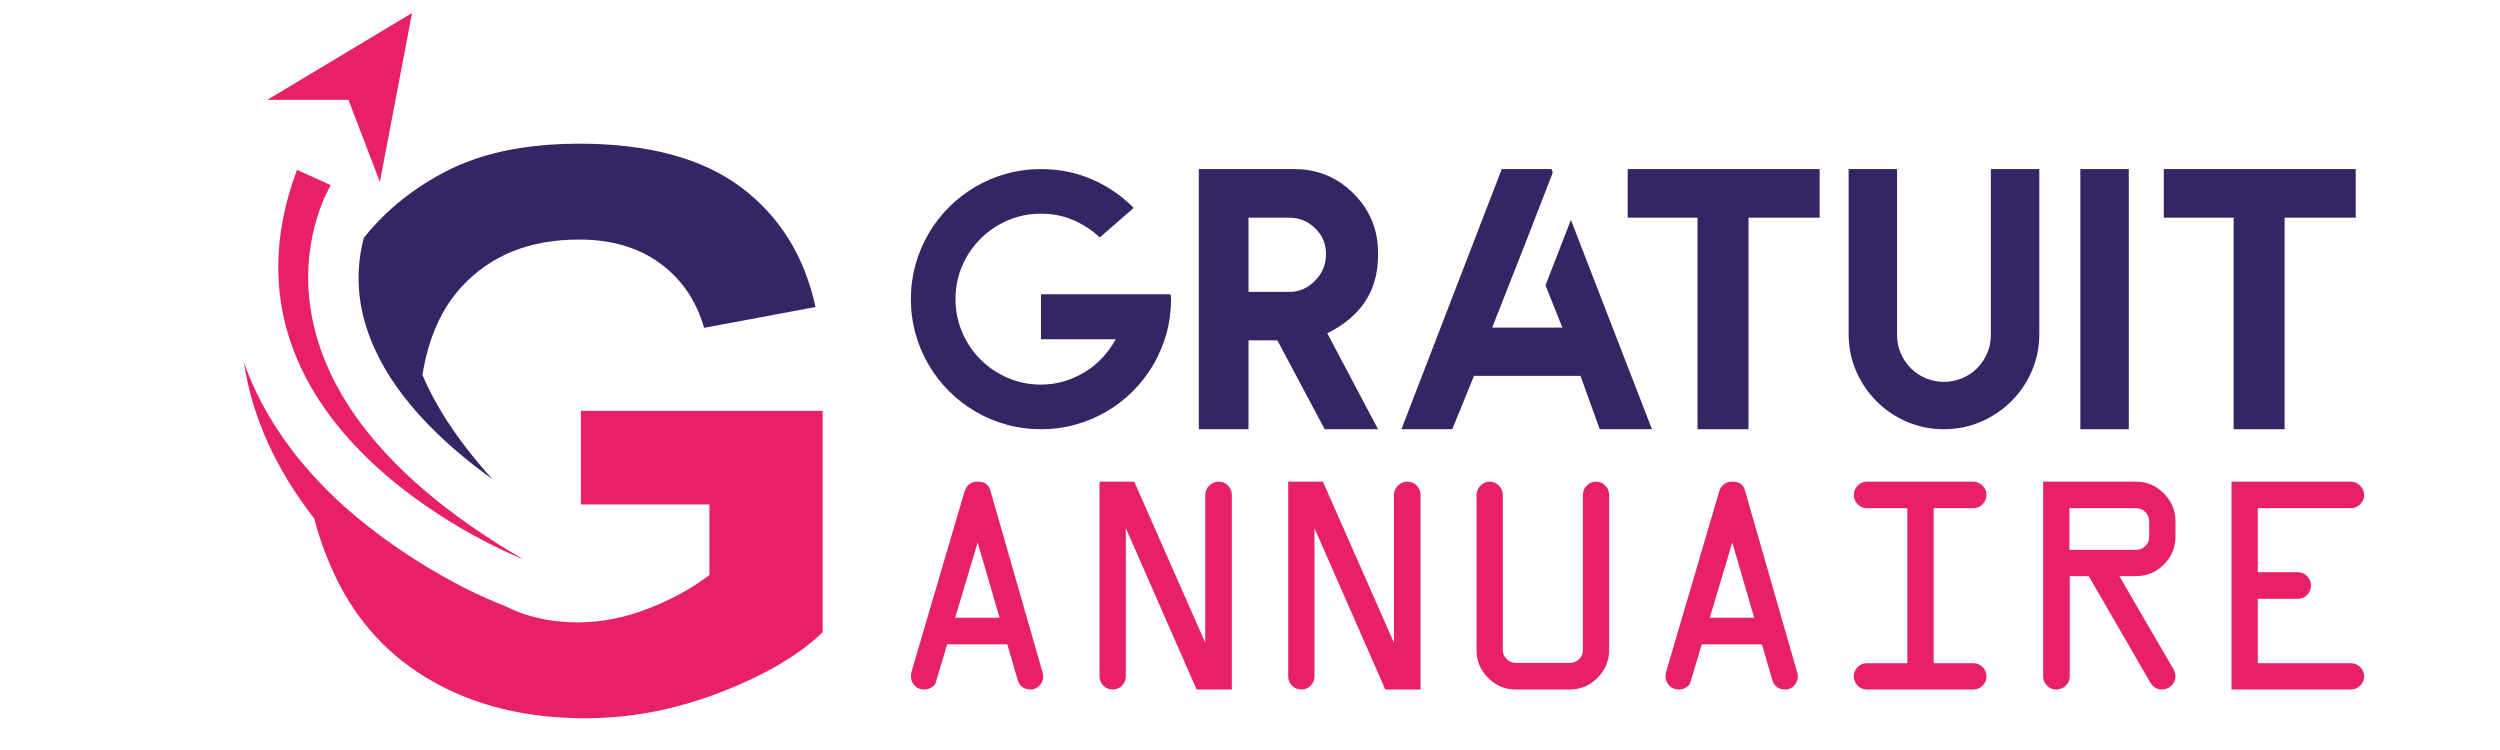 <?xml version="1.0" encoding="utf-8"?>
<!-- Generator: Adobe Illustrator 16.0.0, SVG Export Plug-In . SVG Version: 6.00 Build 0)  -->
<!DOCTYPE svg PUBLIC "-//W3C//DTD SVG 1.1//EN" "http://www.w3.org/Graphics/SVG/1.1/DTD/svg11.dtd">
<svg version="1.1" id="Calque_1" xmlns:x="http://ns.adobe.com/Extensibility/1.0/" xmlns:i="http://ns.adobe.com/AdobeIllustrator/10.0/" xmlns:graph="http://ns.adobe.com/Graphs/1.0/"
	 xmlns="http://www.w3.org/2000/svg" xmlns:xlink="http://www.w3.org/1999/xlink" x="0px" y="0px" width="200px" height="60px"
	 viewBox="0 0 200 60" enable-background="new 0 0 200 60" xml:space="preserve">
<g>
	<path fill="#362564" d="M93.64,23.54c0.01,0.068,0.02,0.133,0.028,0.196c0.01,0.063,0.016,0.128,0.016,0.196
		c0,0.958-0.124,1.879-0.371,2.765c-0.247,0.885-0.599,1.714-1.053,2.489c-0.455,0.774-0.996,1.475-1.625,2.105
		c-0.629,0.629-1.33,1.172-2.104,1.625c-0.775,0.455-1.604,0.807-2.489,1.051c-0.887,0.248-1.808,0.371-2.765,0.371
		c-0.958,0-1.88-0.123-2.765-0.371c-0.885-0.244-1.715-0.596-2.49-1.051c-0.773-0.453-1.475-0.996-2.104-1.625
		c-0.629-0.631-1.171-1.331-1.625-2.105c-0.455-0.774-0.806-1.604-1.052-2.489c-0.248-0.886-0.37-1.808-0.37-2.765
		c0-0.958,0.123-1.879,0.37-2.765c0.246-0.885,0.597-1.714,1.052-2.489c0.454-0.774,0.996-1.476,1.625-2.104
		c0.629-0.629,1.331-1.17,2.104-1.626c0.774-0.455,1.605-0.806,2.49-1.052c0.885-0.247,1.807-0.37,2.765-0.37
		c1.461,0,2.825,0.275,4.092,0.827c1.268,0.552,2.375,1.312,3.324,2.279l-0.363,0.319l-2.351,2.046
		c-0.619-0.59-1.328-1.055-2.126-1.394c-0.798-0.339-1.656-0.508-2.576-0.508c-0.938,0-1.824,0.179-2.656,0.537
		c-0.833,0.358-1.558,0.847-2.177,1.466c-0.619,0.62-1.108,1.342-1.466,2.17c-0.358,0.827-0.538,1.715-0.538,2.664
		c0,0.938,0.18,1.824,0.538,2.656c0.357,0.833,0.847,1.559,1.466,2.177c0.619,0.619,1.344,1.108,2.177,1.467
		c0.832,0.357,1.718,0.537,2.656,0.537c0.648,0,1.27-0.089,1.865-0.269c0.595-0.179,1.151-0.428,1.669-0.748
		s0.982-0.702,1.393-1.146c0.412-0.445,0.763-0.934,1.053-1.465h-5.979v-1.408V23.54h8.505H93.64z"/>
	<path fill="#362564" d="M110.243,34.338h-4.268l-3.787-7.112H99.88v7.112h-3.976V13.525h7.634c1.858,0,3.439,0.653,4.747,1.959
		c1.306,1.306,1.958,2.889,1.958,4.746v0.203c0,2.815-1.354,4.891-4.063,6.226L110.243,34.338z M103.146,23.351
		c0.793,0,1.479-0.3,2.06-0.899c0.581-0.581,0.872-1.292,0.872-2.134c0-0.821-0.291-1.509-0.872-2.061
		c-0.569-0.561-1.257-0.842-2.06-0.842H99.88v5.936H103.146z"/>
	<path fill="#362564" d="M124.119,13.525l0.1,0.29l-2.031,5.239l-2.814,7.156h5.617l-1.351-3.382l2.031-5.239l6.486,16.749h-4.18
		l-1.537-4.267h-8.52l-1.741,4.267h-4.064l8.025-20.813H124.119z"/>
	<path fill="#362564" d="M145.57,13.525v3.89h-1.888h-3.802v16.923h-4.079V17.415h-3.701h-1.885v-3.89H145.57z"/>
	<path fill="#362564" d="M159.271,13.525h3.874v13.193c0,1.055-0.201,2.044-0.602,2.968c-0.401,0.925-0.95,1.73-1.64,2.417
		c-0.692,0.688-1.501,1.232-2.425,1.633c-0.923,0.4-1.913,0.602-2.969,0.602c-1.054,0-2.044-0.201-2.968-0.602
		s-1.73-0.945-2.416-1.633c-0.687-0.688-1.23-1.493-1.633-2.417c-0.4-0.924-0.601-1.913-0.601-2.968V13.525h3.875v13.28
		c0,0.522,0.099,1.01,0.296,1.465c0.199,0.456,0.467,0.852,0.807,1.19c0.338,0.338,0.734,0.604,1.189,0.798
		c0.455,0.194,0.938,0.29,1.45,0.29c0.522,0,1.013-0.096,1.468-0.29c0.454-0.194,0.851-0.46,1.189-0.798
		c0.338-0.339,0.606-0.735,0.807-1.19c0.197-0.455,0.297-0.943,0.297-1.465V13.525z"/>
	<path fill="#362564" d="M166.428,13.525h3.874v20.813h-3.874V13.525z"/>
	<path fill="#362564" d="M188.458,13.525v3.89h-1.887h-3.803v16.923h-4.078V17.415h-3.701h-1.886v-3.89H188.458z"/>
</g>
<g>
	<path fill="#E72068" d="M72.933,53.695l4.232-14.381c0.168-0.521,0.522-0.781,1.063-0.781c0.523,0,0.852,0.221,0.987,0.662
		l4.19,14.602c0.034,0.109,0.05,0.213,0.05,0.313c0,0.293-0.1,0.541-0.3,0.744c-0.2,0.205-0.43,0.307-0.688,0.307
		c-0.551,0-0.9-0.252-1.05-0.764l-0.832-2.852h-4.813L74.857,54.6c-0.025,0.133-0.13,0.26-0.314,0.381s-0.386,0.18-0.604,0.18
		c-0.31,0-0.566-0.104-0.767-0.313c-0.201-0.207-0.302-0.463-0.302-0.764C72.871,53.961,72.891,53.83,72.933,53.695z M78.213,43.398
		l-1.803,6.02h3.556L78.213,43.398z"/>
	<path fill="#E72068" d="M98.548,39.607V55.16H95.73l-5.665-12.91v11.859c0,0.293-0.103,0.541-0.307,0.744
		c-0.205,0.205-0.453,0.307-0.745,0.307s-0.54-0.102-0.745-0.307c-0.204-0.203-0.306-0.451-0.306-0.744V38.533h2.777l5.681,12.885
		V39.607c0-0.291,0.107-0.543,0.319-0.756c0.213-0.213,0.464-0.318,0.757-0.318c0.292,0,0.54,0.104,0.744,0.313
		C98.446,39.053,98.548,39.307,98.548,39.607z"/>
	<path fill="#E72068" d="M113.642,39.607V55.16h-2.818l-5.666-12.91v11.859c0,0.293-0.102,0.541-0.306,0.744
		c-0.204,0.205-0.453,0.307-0.745,0.307c-0.291,0-0.54-0.102-0.744-0.307c-0.204-0.203-0.306-0.451-0.306-0.744V38.533h2.776
		l5.683,12.885V39.607c0-0.291,0.105-0.543,0.317-0.756s0.465-0.318,0.757-0.318c0.293,0,0.54,0.104,0.746,0.313
		C113.538,39.053,113.642,39.307,113.642,39.607z"/>
	<path fill="#E72068" d="M118.122,52.008v-12.4c0-0.291,0.106-0.543,0.315-0.756c0.208-0.213,0.454-0.318,0.736-0.318
		c0.285,0,0.531,0.104,0.738,0.313c0.209,0.207,0.313,0.453,0.313,0.738v12.424c0,0.275,0.104,0.516,0.313,0.719
		c0.208,0.205,0.453,0.307,0.737,0.307h4.305c0.292,0,0.54-0.1,0.745-0.301c0.203-0.199,0.306-0.441,0.306-0.725v-12.4
		c0-0.301,0.102-0.555,0.308-0.762c0.203-0.209,0.452-0.313,0.743-0.313c0.292,0,0.54,0.104,0.745,0.313
		c0.203,0.207,0.306,0.461,0.306,0.762v12.375c0,0.867-0.311,1.615-0.932,2.238c-0.621,0.627-1.362,0.939-2.221,0.939h-4.305
		c-0.866,0-1.609-0.309-2.226-0.926C118.433,53.617,118.122,52.875,118.122,52.008z"/>
	<path fill="#E72068" d="M133.305,53.695l4.232-14.381c0.167-0.521,0.521-0.781,1.062-0.781c0.523,0,0.853,0.221,0.986,0.662
		l4.191,14.602c0.033,0.109,0.05,0.213,0.05,0.313c0,0.293-0.101,0.541-0.301,0.744c-0.2,0.205-0.428,0.307-0.688,0.307
		c-0.55,0-0.9-0.252-1.051-0.764l-0.83-2.852h-4.814l-0.913,3.055c-0.026,0.133-0.132,0.26-0.315,0.381
		c-0.185,0.121-0.386,0.18-0.604,0.18c-0.311,0-0.565-0.104-0.768-0.313c-0.2-0.207-0.301-0.463-0.301-0.764
		C133.242,53.961,133.262,53.83,133.305,53.695z M138.583,43.398l-1.802,6.02h3.556L138.583,43.398z"/>
	<path fill="#E72068" d="M149.36,38.533h8.508c0.276,0,0.52,0.104,0.732,0.313c0.212,0.207,0.317,0.453,0.317,0.738
		c0,0.291-0.103,0.543-0.312,0.756c-0.208,0.213-0.454,0.318-0.738,0.318h-3.177v12.398h3.177c0.292,0,0.54,0.104,0.744,0.309
		c0.205,0.205,0.306,0.451,0.306,0.744s-0.103,0.541-0.312,0.744c-0.208,0.205-0.454,0.307-0.738,0.307h-8.508
		c-0.291,0-0.539-0.102-0.745-0.307c-0.204-0.203-0.307-0.451-0.307-0.744s0.103-0.539,0.307-0.744
		c0.206-0.205,0.454-0.309,0.745-0.309h3.229V40.658h-3.229c-0.291,0-0.539-0.104-0.745-0.313c-0.204-0.207-0.307-0.453-0.307-0.738
		c0-0.301,0.103-0.555,0.307-0.762C148.821,38.637,149.069,38.533,149.36,38.533z"/>
	<path fill="#E72068" d="M163.452,54.109V38.533h7.434c0.859,0,1.599,0.313,2.22,0.938s0.933,1.373,0.933,2.24v1.201
		c0,0.875-0.309,1.625-0.927,2.246c-0.616,0.621-1.359,0.932-2.226,0.932h-1.339l4.292,7.381c0.132,0.217,0.199,0.436,0.199,0.652
		c0,0.283-0.109,0.527-0.326,0.73c-0.219,0.205-0.464,0.307-0.74,0.307c-0.418,0.002-0.735-0.186-0.951-0.561l-4.922-8.51h-1.52
		v8.02c0,0.293-0.106,0.541-0.317,0.744c-0.213,0.205-0.467,0.307-0.758,0.307c-0.292,0-0.54-0.102-0.744-0.307
		C163.556,54.65,163.452,54.402,163.452,54.109z M165.554,43.988h5.332c0.291,0,0.539-0.104,0.743-0.309
		c0.205-0.203,0.308-0.451,0.308-0.742v-1.227c0-0.293-0.103-0.541-0.308-0.746c-0.204-0.203-0.452-0.307-0.743-0.307h-5.332V43.988
		z"/>
	<path fill="#E72068" d="M188.053,40.658h-7.431v5.119h3.203c0.284,0,0.53,0.104,0.739,0.313c0.207,0.209,0.312,0.453,0.312,0.738
		c0,0.301-0.103,0.555-0.307,0.764c-0.205,0.207-0.453,0.313-0.744,0.313h-3.203v5.152h7.457c0.284,0,0.53,0.104,0.738,0.309
		s0.313,0.451,0.313,0.744s-0.107,0.541-0.319,0.744c-0.214,0.205-0.466,0.307-0.759,0.307h-9.532V38.533h9.532
		c0.293,0,0.545,0.105,0.759,0.318c0.212,0.213,0.319,0.465,0.319,0.756c0,0.285-0.107,0.531-0.319,0.738
		C188.598,40.555,188.346,40.658,188.053,40.658z"/>
</g>
<path fill="#362564" d="M59.252,14.959c-3.104-2.308-7.41-3.465-12.932-3.465c-3.311,0-6.201,0.45-8.663,1.35
	c-0.694,0.25-1.35,0.538-1.976,0.863c-0.966,0.494-1.873,1.046-2.713,1.659c-1.467,1.046-2.757,2.271-3.863,3.664
	c-0.421,1.563-0.524,3.208-0.317,4.815c0.147,1.143,0.45,2.249,0.87,3.311c0.855,2.175,2.212,4.188,3.856,6.01
	c1.74,1.938,3.79,3.663,5.877,5.167c-1.475-1.629-2.861-3.398-4.011-5.278c-0.605-0.994-1.143-2.014-1.586-3.06
	c0.479-2.971,1.534-5.338,3.178-7.1c2.308-2.484,5.427-3.731,9.349-3.731c2.588,0,4.749,0.634,6.474,1.895
	c1.732,1.261,2.905,2.986,3.532,5.168l8.914-1.666C64.355,20.475,62.356,17.274,59.252,14.959z"/>
<path fill="#E72068" d="M46.475,32.868v7.49h10.278v5.641c-1.357,1.048-2.979,1.939-4.867,2.678
	c-1.895,0.744-3.774,1.113-5.655,1.113c-0.678,0-1.327-0.045-1.961-0.126c-0.486-0.066-0.966-0.154-1.423-0.272
	c-0.855-0.214-1.659-0.51-2.418-0.899c-2.197-0.841-4.542-2.058-6.784-3.451c-2.456-1.526-4.778-3.281-6.643-5.021
	c-0.944-0.885-1.813-1.792-2.61-2.728c-2.197-2.582-3.849-5.368-4.881-8.317c0.649,4.379,2.581,8.604,5.633,12.512
	c0.413,1.614,0.988,3.171,1.71,4.675c1.74,3.628,4.335,6.422,7.794,8.369c3.458,1.954,7.505,2.927,12.158,2.927
	c3.657,0,7.27-0.692,10.839-2.079c3.569-1.379,6.297-2.986,8.169-4.808V32.868H46.475z"/>
<polygon fill="#E72068" points="21.38,7.992 32.963,1.042 30.389,14.556 27.879,7.992 "/>
<path fill="#E72068" d="M23.761,13.59l2.703,1.223c0,0-9.588,15.378,15.379,29.922C41.843,44.735,15.846,34.696,23.761,13.59z"/>
</svg>
